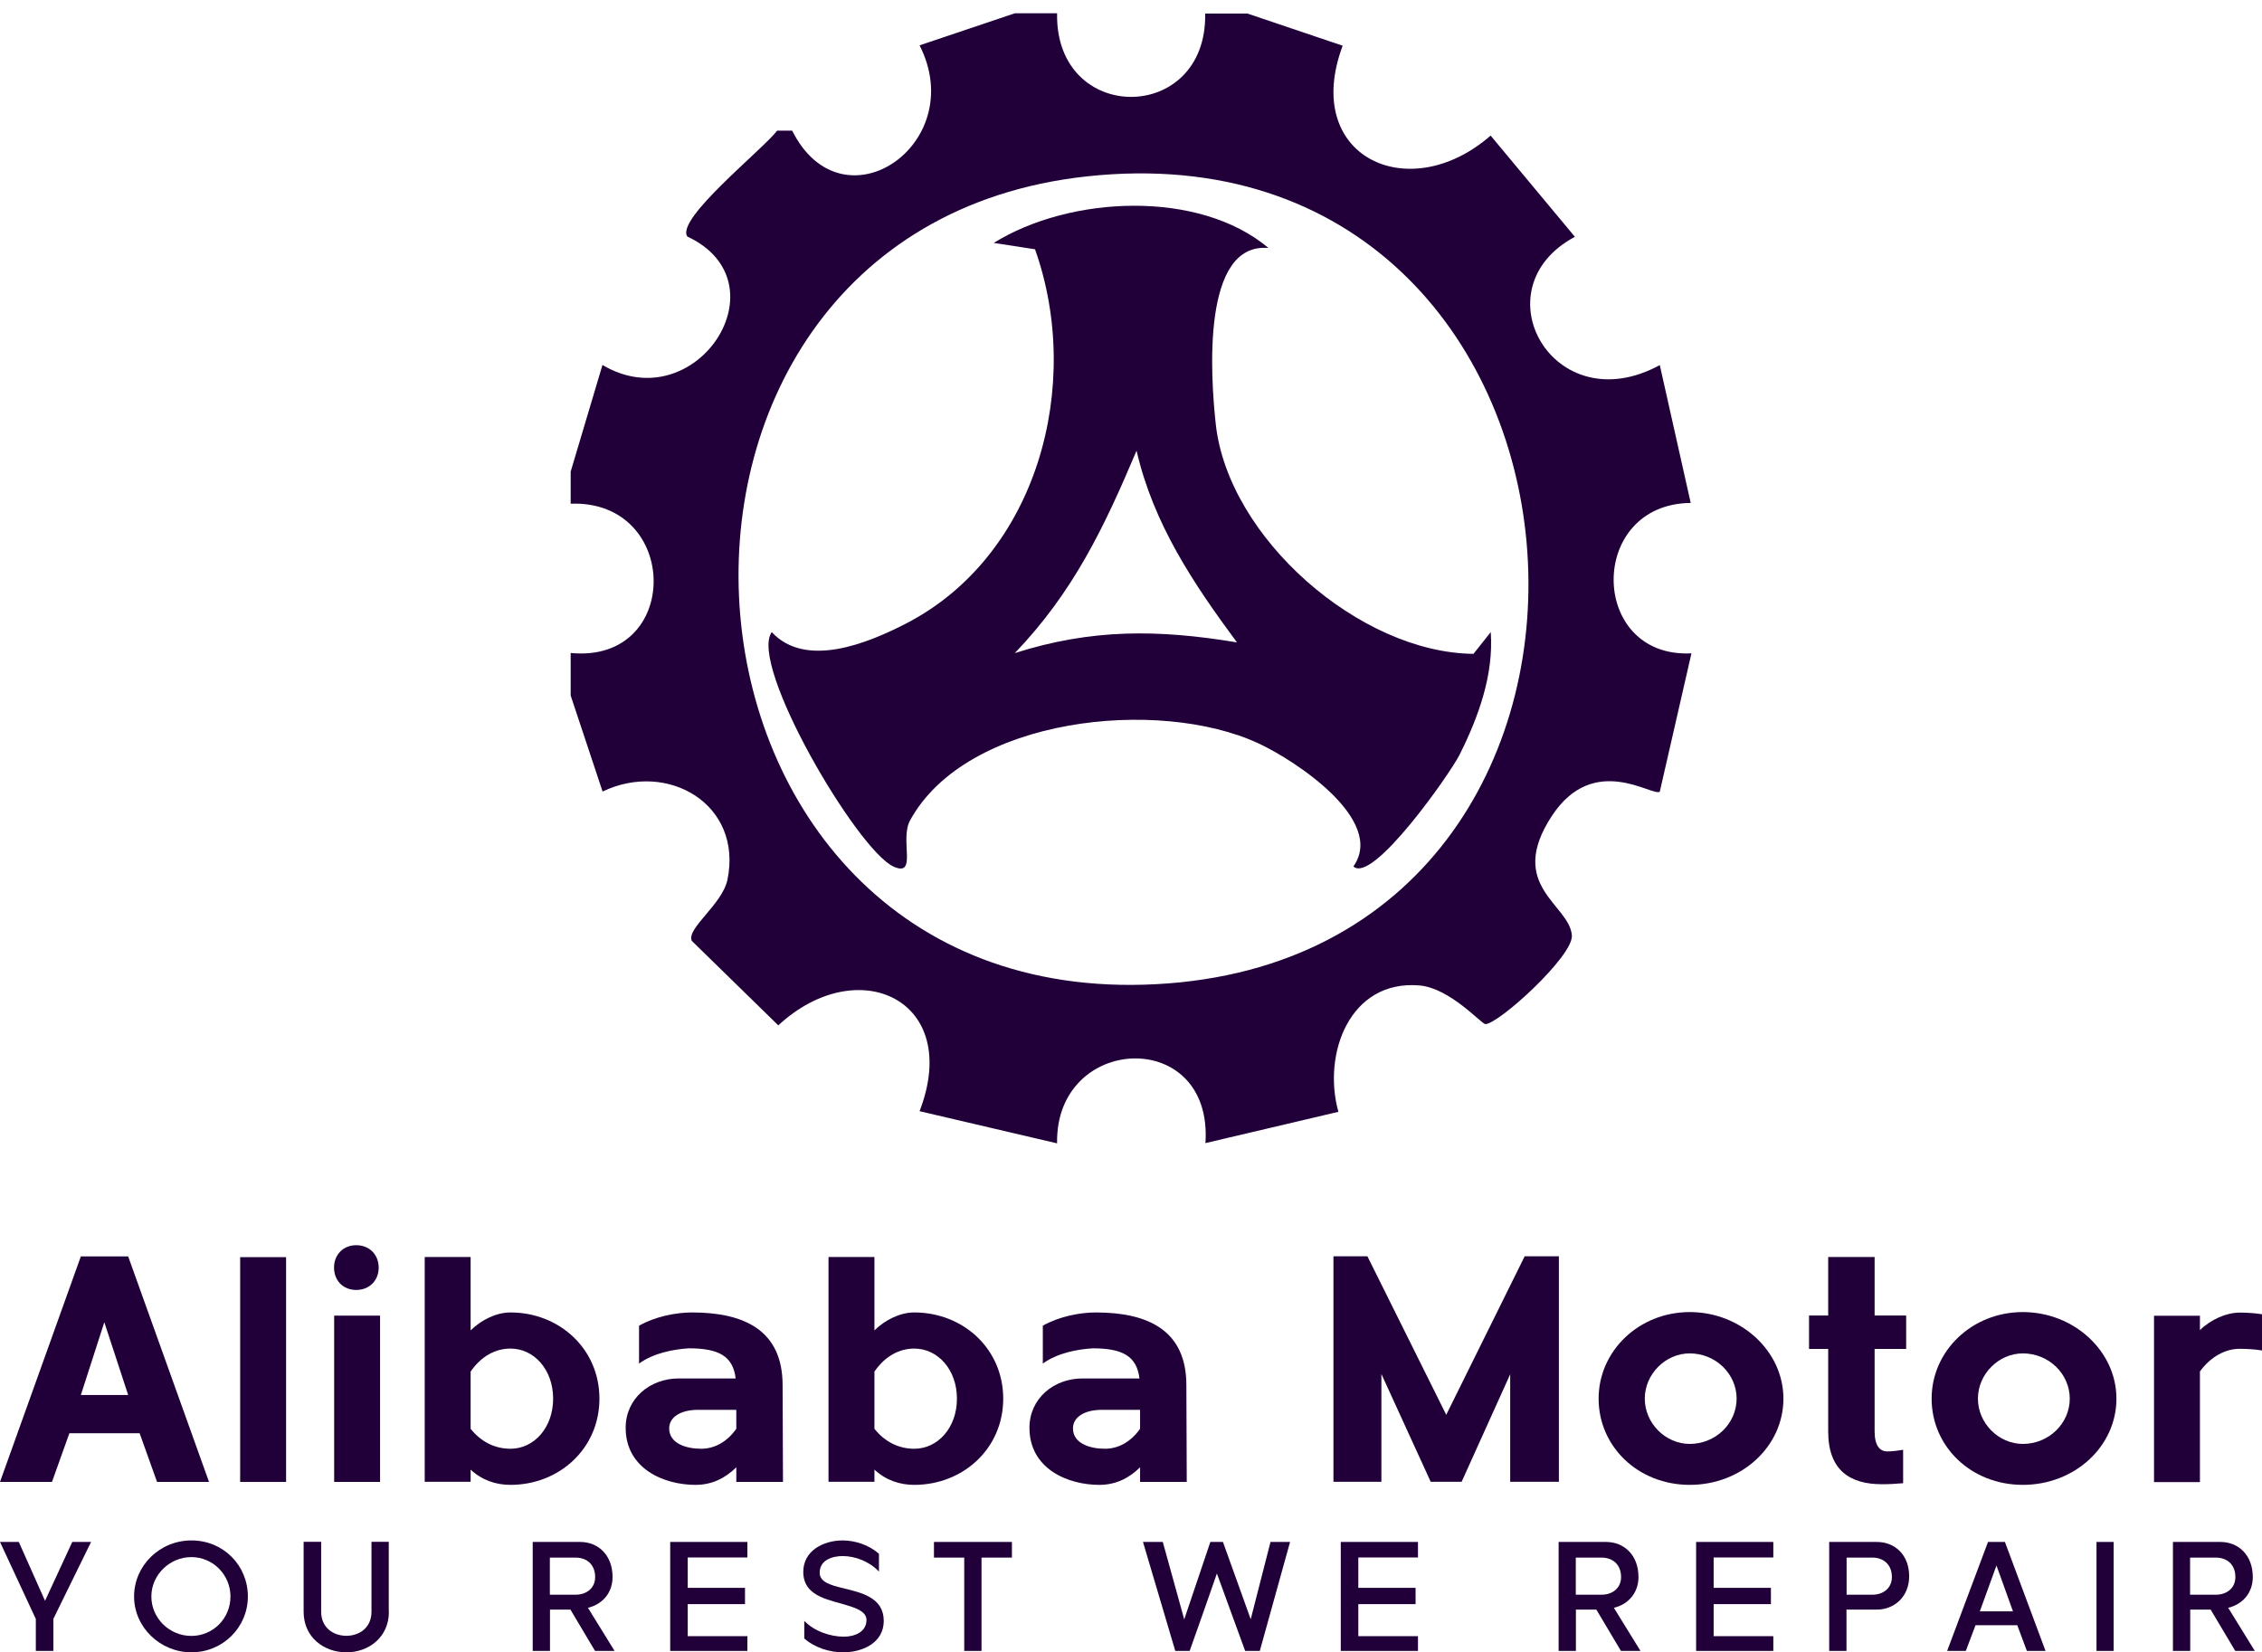 <svg width="167" height="122" viewBox="0 0 167 122" fill="none" xmlns="http://www.w3.org/2000/svg">
<path d="M1.388 113.851L3.325 118.198L5.336 113.851H6.724L3.939 119.531V121.897H2.645V119.54L0 113.851H1.388Z" fill="#210039"/>
<path d="M18.3 117.879C18.3 120.16 16.446 122 14.137 122C11.827 122 9.899 120.151 9.899 117.879C9.899 115.607 11.781 113.739 14.137 113.739C16.493 113.739 18.3 115.588 18.3 117.879ZM11.175 117.879C11.175 119.484 12.507 120.789 14.127 120.789C15.748 120.789 17.015 119.484 17.015 117.879C17.015 116.273 15.72 114.969 14.127 114.969C12.535 114.969 11.175 116.273 11.175 117.879Z" fill="#210039"/>
<path d="M28.712 119.005C28.712 120.883 27.231 122 25.573 122C23.915 122 22.416 120.892 22.416 119.005V113.842H23.71V119.005C23.71 120.16 24.586 120.78 25.573 120.78C26.56 120.78 27.426 120.16 27.426 119.005V113.842H28.702V119.005H28.712Z" fill="#210039"/>
<path d="M42.831 113.851C44.172 113.851 45.224 114.828 45.224 116.442C45.224 117.625 44.461 118.461 43.408 118.714L45.373 121.897H43.93L42.114 118.846H40.605V121.897H39.329V113.851H42.849H42.831ZM42.495 117.747C43.296 117.747 43.939 117.268 43.939 116.442C43.939 115.513 43.315 115.006 42.495 115.006H40.596V117.747H42.495Z" fill="#210039"/>
<path d="M55.002 118.442H50.774V120.808H55.179V121.897H49.48V113.851H55.179V114.997H50.774V117.24H55.002V118.442Z" fill="#210039"/>
<path d="M59.37 119.672C60.133 120.46 61.316 120.845 62.303 120.845C63.067 120.845 63.971 120.517 63.971 119.616C63.971 119.099 63.468 118.836 62.797 118.611C61.419 118.132 59.305 117.991 59.305 116.058C59.305 114.49 60.804 113.739 62.21 113.739C63.142 113.739 64.157 114.077 64.892 114.724V116.039C64.175 115.278 63.123 114.893 62.21 114.893C61.437 114.893 60.515 115.194 60.515 116.123C60.515 116.809 61.316 117.043 62.229 117.259C63.589 117.597 65.246 117.945 65.246 119.681C65.246 121.296 63.691 122 62.238 122C61.26 122 60.152 121.662 59.379 120.977V119.672H59.37Z" fill="#210039"/>
<path d="M74.699 115.006H72.464V121.897H71.188V115.006H68.953V113.851H74.709V115.006H74.699Z" fill="#210039"/>
<path d="M93.8 113.851H95.244L93.009 121.897H91.928L89.842 116.18C89.2 118.057 88.492 120.019 87.831 121.897H86.769L84.385 113.851H85.847L87.43 119.569L89.358 113.851H90.289L92.338 119.559L93.8 113.851Z" fill="#210039"/>
<path d="M104.51 118.442H100.282V120.808H104.687V121.897H98.987V113.851H104.687V114.997H100.282V117.24H104.51V118.442Z" fill="#210039"/>
<path d="M118.573 113.851C119.914 113.851 120.966 114.828 120.966 116.442C120.966 117.625 120.203 118.461 119.15 118.714L121.115 121.897H119.672L117.856 118.846H116.347V121.897H115.071V113.851H118.592H118.573ZM118.238 117.747C119.039 117.747 119.681 117.268 119.681 116.442C119.681 115.513 119.057 115.006 118.238 115.006H116.338V117.747H118.238Z" fill="#210039"/>
<path d="M130.744 118.442H126.516V120.808H130.921V121.897H125.222V113.851H130.921V114.997H126.516V117.24H130.744V118.442Z" fill="#210039"/>
<path d="M138.558 113.851C139.899 113.851 140.951 114.799 140.951 116.386C140.951 117.879 139.871 118.846 138.558 118.846H136.323V121.897H135.047V113.851H138.567H138.558ZM138.232 117.747C139.033 117.747 139.675 117.268 139.675 116.442C139.675 115.513 139.051 115.006 138.232 115.006H136.332V117.747H138.232Z" fill="#210039"/>
<path d="M148.942 120H145.85L145.133 121.897H143.755L146.772 113.851H148.02L151.019 121.897H149.641L148.933 120H148.942ZM147.396 115.588L146.167 118.977H148.616L147.396 115.588Z" fill="#210039"/>
<path d="M154.781 121.897V113.851H156.048V121.897H154.781Z" fill="#210039"/>
<path d="M163.926 113.851C165.268 113.851 166.32 114.828 166.32 116.442C166.32 117.625 165.556 118.461 164.504 118.714L166.469 121.897H165.025L163.209 118.846H161.701V121.897H160.425V113.851H163.945H163.926ZM163.591 117.747C164.392 117.747 165.035 117.268 165.035 116.442C165.035 115.513 164.411 115.006 163.591 115.006H161.691V117.747H163.591Z" fill="#210039"/>
<path d="M78.043 1C77.903 9.224 89.134 9.186 88.976 1H92.096L99.127 3.375C96.063 11.552 103.998 15.298 110.051 10.012L116.272 17.485C109.12 21.306 114.68 31.238 122.54 26.957L124.822 37.134C117.148 37.218 117.306 48.624 124.877 48.24L122.54 58.454C122.009 58.848 117.679 55.525 114.577 60.237C111.169 65.419 115.909 66.781 116.049 69.081C116.142 70.611 110.629 75.624 109.66 75.615C109.381 75.615 107.052 72.948 104.789 72.761C99.658 72.329 97.618 77.802 98.811 82.092L88.995 84.402C89.581 75.802 77.894 76.328 78.043 84.42L67.891 82.045C71.058 73.822 63.328 70.263 57.461 75.709L51.072 69.466C50.672 68.536 53.326 66.79 53.708 64.95C54.853 59.383 49.284 56.135 44.488 58.444L42.132 51.356V48.212C50.346 49.019 50.253 36.899 42.132 37.19V34.824L44.479 26.948C51.389 31.041 58.029 20.865 50.746 17.466C49.852 16.18 56.325 11.036 57.377 9.646H58.485C62.201 17.072 71.598 10.641 67.891 3.347L74.923 0.981H78.043V1ZM80.213 13.026C42.998 17.091 47.263 75.586 86.238 72.611C124.859 69.663 120.212 8.66 80.213 13.026Z" fill="#210039"/>
<path d="M93.66 18.311C88.706 17.86 89.367 27.746 89.758 31.313C90.671 39.706 100.394 48.202 108.785 48.277L110.06 46.672C110.284 49.836 109.148 52.952 107.751 55.74C107.052 57.13 101.325 65.297 99.919 63.974C102.331 60.566 95.653 56.163 92.925 54.895C85.567 51.46 71.346 52.943 67.183 60.585C66.411 62.011 67.761 64.8 65.963 63.983C63.272 62.744 55.254 49.075 56.977 46.672C59.472 49.366 64.026 47.517 66.885 46.043C76.627 41.02 79.97 28.394 76.413 18.405L73.367 17.936C78.983 14.443 88.529 13.983 93.66 18.32V18.311ZM91.323 47.432C88.1 43.076 85.157 38.683 83.91 33.275C81.516 38.946 79.234 43.724 74.923 48.221C80.594 46.418 85.502 46.465 91.323 47.432Z" fill="#210039"/>
<path d="M10.3 105.825H5.122L3.837 109.42H0L5.97 92.766H9.462L15.432 109.42H11.595L10.309 105.825H10.3ZM7.702 97.629L5.97 102.999H9.462L7.702 97.629Z" fill="#210039"/>
<path d="M17.731 109.42V92.823H21.121V109.42H17.731Z" fill="#210039"/>
<path d="M26.3 91.94C27.269 91.94 27.958 92.635 27.958 93.592C27.958 94.55 27.269 95.245 26.3 95.245C25.332 95.245 24.661 94.55 24.661 93.592C24.661 92.635 25.35 91.94 26.3 91.94ZM28.06 109.42V97.141H24.67V109.42H28.06Z" fill="#210039"/>
<path d="M34.746 98.23C35.566 97.432 36.656 96.906 37.689 96.906C41.284 96.906 44.255 99.582 44.255 103.271C44.255 106.961 41.284 109.636 37.689 109.636C36.6 109.636 35.584 109.289 34.746 108.51V109.411H31.356V92.813H34.746V98.23ZM34.746 105.496C35.538 106.491 36.581 106.97 37.689 106.97C39.422 106.97 40.837 105.421 40.837 103.271C40.837 101.121 39.422 99.573 37.689 99.573C36.6 99.573 35.538 100.117 34.746 101.272V105.487V105.496Z" fill="#210039"/>
<path d="M54.36 108.341C53.54 109.139 52.581 109.636 51.343 109.636C49.042 109.636 46.192 108.463 46.192 105.421C46.192 103.252 47.999 101.779 50.104 101.779H54.313C54.118 100.108 53.028 99.554 50.849 99.554C49.713 99.629 48.251 99.901 47.18 100.68V97.883C48.372 97.207 49.908 96.906 51.091 96.906C54.956 96.906 57.778 98.23 57.778 102.276C57.778 104.651 57.806 107.045 57.806 109.42H54.36V108.35V108.341ZM51.51 104.097C50.318 104.097 49.405 104.595 49.405 105.468C49.405 106.595 50.691 106.97 51.761 106.97C52.749 106.97 53.671 106.472 54.36 105.496V104.097H51.51Z" fill="#210039"/>
<path d="M64.558 98.23C65.377 97.432 66.467 96.906 67.501 96.906C71.096 96.906 74.066 99.582 74.066 103.271C74.066 106.961 71.096 109.636 67.501 109.636C66.411 109.636 65.396 109.289 64.558 108.51V109.411H61.168V92.813H64.558V98.23ZM64.558 105.496C65.35 106.491 66.392 106.97 67.501 106.97C69.233 106.97 70.649 105.421 70.649 103.271C70.649 101.121 69.233 99.573 67.501 99.573C66.411 99.573 65.35 100.117 64.558 101.272V105.487V105.496Z" fill="#210039"/>
<path d="M84.17 108.341C83.351 109.139 82.392 109.636 81.153 109.636C78.853 109.636 76.003 108.463 76.003 105.421C76.003 103.252 77.81 101.779 79.914 101.779H84.124C83.928 100.108 82.839 99.554 80.659 99.554C79.523 99.629 78.061 99.901 76.99 100.68V97.883C78.182 97.207 79.719 96.906 80.901 96.906C84.766 96.906 87.588 98.23 87.588 102.276C87.588 104.651 87.616 107.045 87.616 109.42H84.17V108.35V108.341ZM81.321 104.097C80.129 104.097 79.216 104.595 79.216 105.468C79.216 106.595 80.501 106.97 81.572 106.97C82.559 106.97 83.481 106.472 84.17 105.496V104.097H81.321Z" fill="#210039"/>
<path d="M111.504 101.45L107.909 109.411H105.628L101.986 101.45V109.411H98.447V92.757H100.952L106.773 104.463L112.566 92.757H115.09V109.411H111.495V101.45H111.504Z" fill="#210039"/>
<path d="M131.667 103.271C131.667 106.792 128.594 109.636 124.757 109.636C120.92 109.636 118.023 106.792 118.023 103.271C118.023 99.751 120.994 96.878 124.757 96.878C128.519 96.878 131.667 99.751 131.667 103.271ZM121.432 103.271C121.432 105.093 122.969 106.613 124.747 106.613C126.675 106.613 128.212 105.093 128.212 103.271C128.212 101.45 126.675 99.929 124.747 99.929C122.969 99.929 121.432 101.45 121.432 103.271Z" fill="#210039"/>
<path d="M134.982 92.813H138.4V97.132H140.729V99.601H138.4V105.693C138.4 106.764 138.801 107.167 139.341 107.167C139.639 107.167 140.086 107.12 140.505 107.045V109.514C139.965 109.561 139.49 109.589 138.941 109.589C136.584 109.589 134.973 108.566 134.973 105.693V99.601H133.558V97.132H134.973V92.813H134.982Z" fill="#210039"/>
<path d="M156.253 103.271C156.253 106.792 153.18 109.636 149.343 109.636C145.506 109.636 142.609 106.792 142.609 103.271C142.609 99.751 145.58 96.878 149.343 96.878C153.105 96.878 156.253 99.751 156.253 103.271ZM146.027 103.271C146.027 105.093 147.564 106.613 149.343 106.613C151.27 106.613 152.807 105.093 152.807 103.271C152.807 101.45 151.27 99.929 149.343 99.929C147.564 99.929 146.027 101.45 146.027 103.271Z" fill="#210039"/>
<path d="M162.418 98.211C163.238 97.413 164.374 96.916 165.361 96.916C165.836 96.916 166.376 96.944 167 97.038V99.713C166.386 99.61 165.808 99.591 165.343 99.591C164.281 99.591 163.191 100.192 162.418 101.262V109.43H159.028V97.15H162.418V98.221V98.211Z" fill="#210039"/>
</svg>
